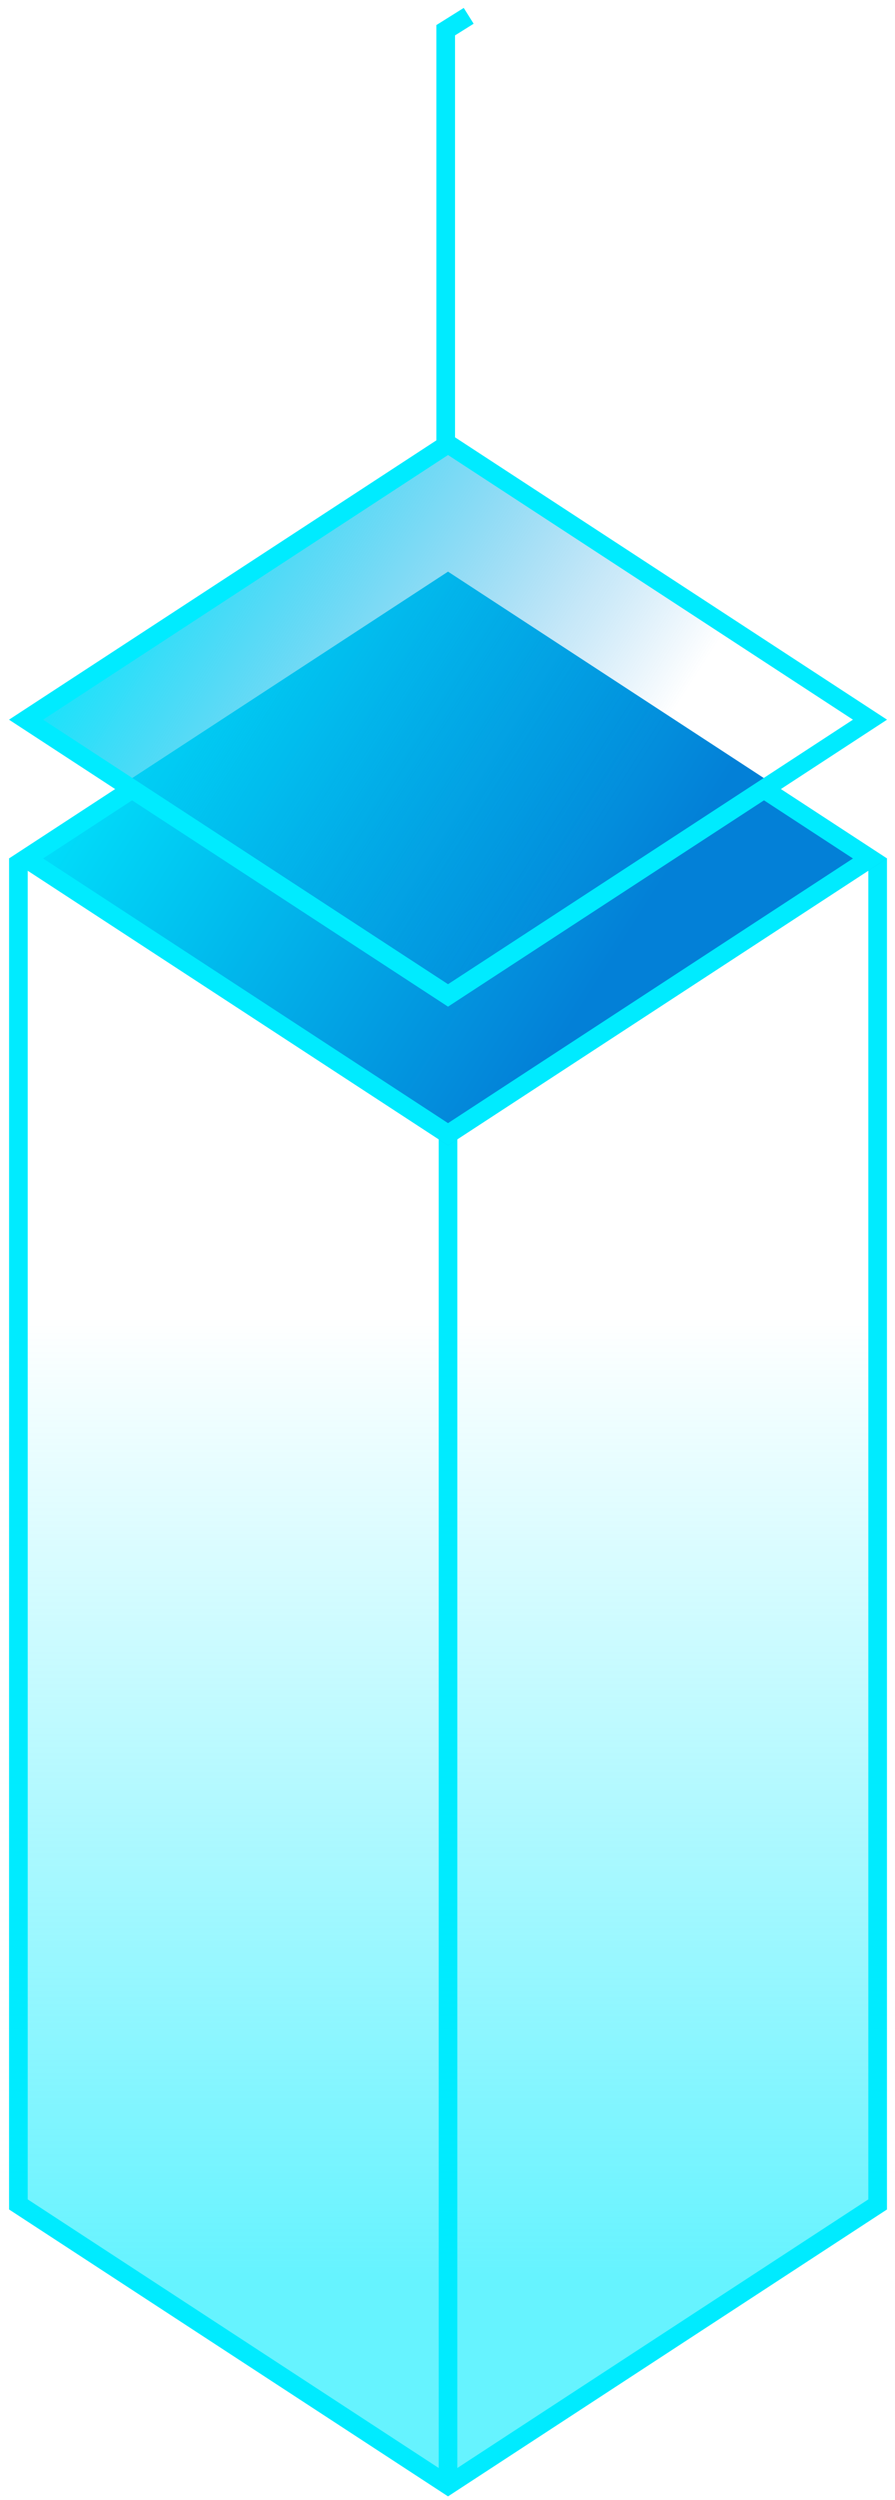 <svg width="96" height="268" viewBox="0 0 96 268" fill="none" xmlns="http://www.w3.org/2000/svg">
<path opacity="0.6" fill-rule="evenodd" clip-rule="evenodd" d="M0.983 235.854V134.622H93.833L95.129 235.854L48.056 266.603L0.983 235.854Z" fill="url(#paint0_linear_47_835)"/>
<path fill-rule="evenodd" clip-rule="evenodd" d="M48.056 69.226L94.138 92.646V236.309L48.056 266.411L1.974 236.309V92.646L48.056 69.226Z" stroke="#00EBFF" stroke-width="2"/>
<path d="M48.056 68.114V266.603" stroke="#00EBFF" stroke-width="2"/>
<path fill-rule="evenodd" clip-rule="evenodd" d="M0.983 92.027L48.056 61.278L95.129 92.027L48.056 122.776L0.983 92.027Z" fill="url(#paint1_linear_47_835)"/>
<path fill-rule="evenodd" clip-rule="evenodd" d="M48.056 47.583L93.317 77.148L48.056 106.714L2.795 77.148L48.056 47.583Z" fill="url(#paint2_linear_47_835)" stroke="#00EBFF" stroke-width="2"/>
<path fill-rule="evenodd" clip-rule="evenodd" d="M14.166 84.599L48.056 106.701L81.948 84.6L93.317 92.027L48.056 121.592L2.795 92.027L14.166 84.599Z" stroke="#00EBFF" stroke-width="2"/>
<path d="M50.273 1.696L47.808 3.24V47.436" stroke="#00EBFF" stroke-width="2"/>
<defs>
<linearGradient id="paint0_linear_47_835" x1="48.056" y1="141.175" x2="48.056" y2="244.022" gradientUnits="userSpaceOnUse">
<stop stop-color="#00EBFF" stop-opacity="0"/>
<stop offset="1" stop-color="#00EBFF"/>
</linearGradient>
<linearGradient id="paint1_linear_47_835" x1="0.983" y1="80.98" x2="56.948" y2="116.686" gradientUnits="userSpaceOnUse">
<stop stop-color="#00EBFF"/>
<stop offset="1" stop-color="#0380D7"/>
</linearGradient>
<linearGradient id="paint2_linear_47_835" x1="2.795" y1="66.527" x2="56.606" y2="100.858" gradientUnits="userSpaceOnUse">
<stop stop-color="#00EBFF"/>
<stop offset="1" stop-color="#0380D7" stop-opacity="0"/>
</linearGradient>
</defs>
</svg>
